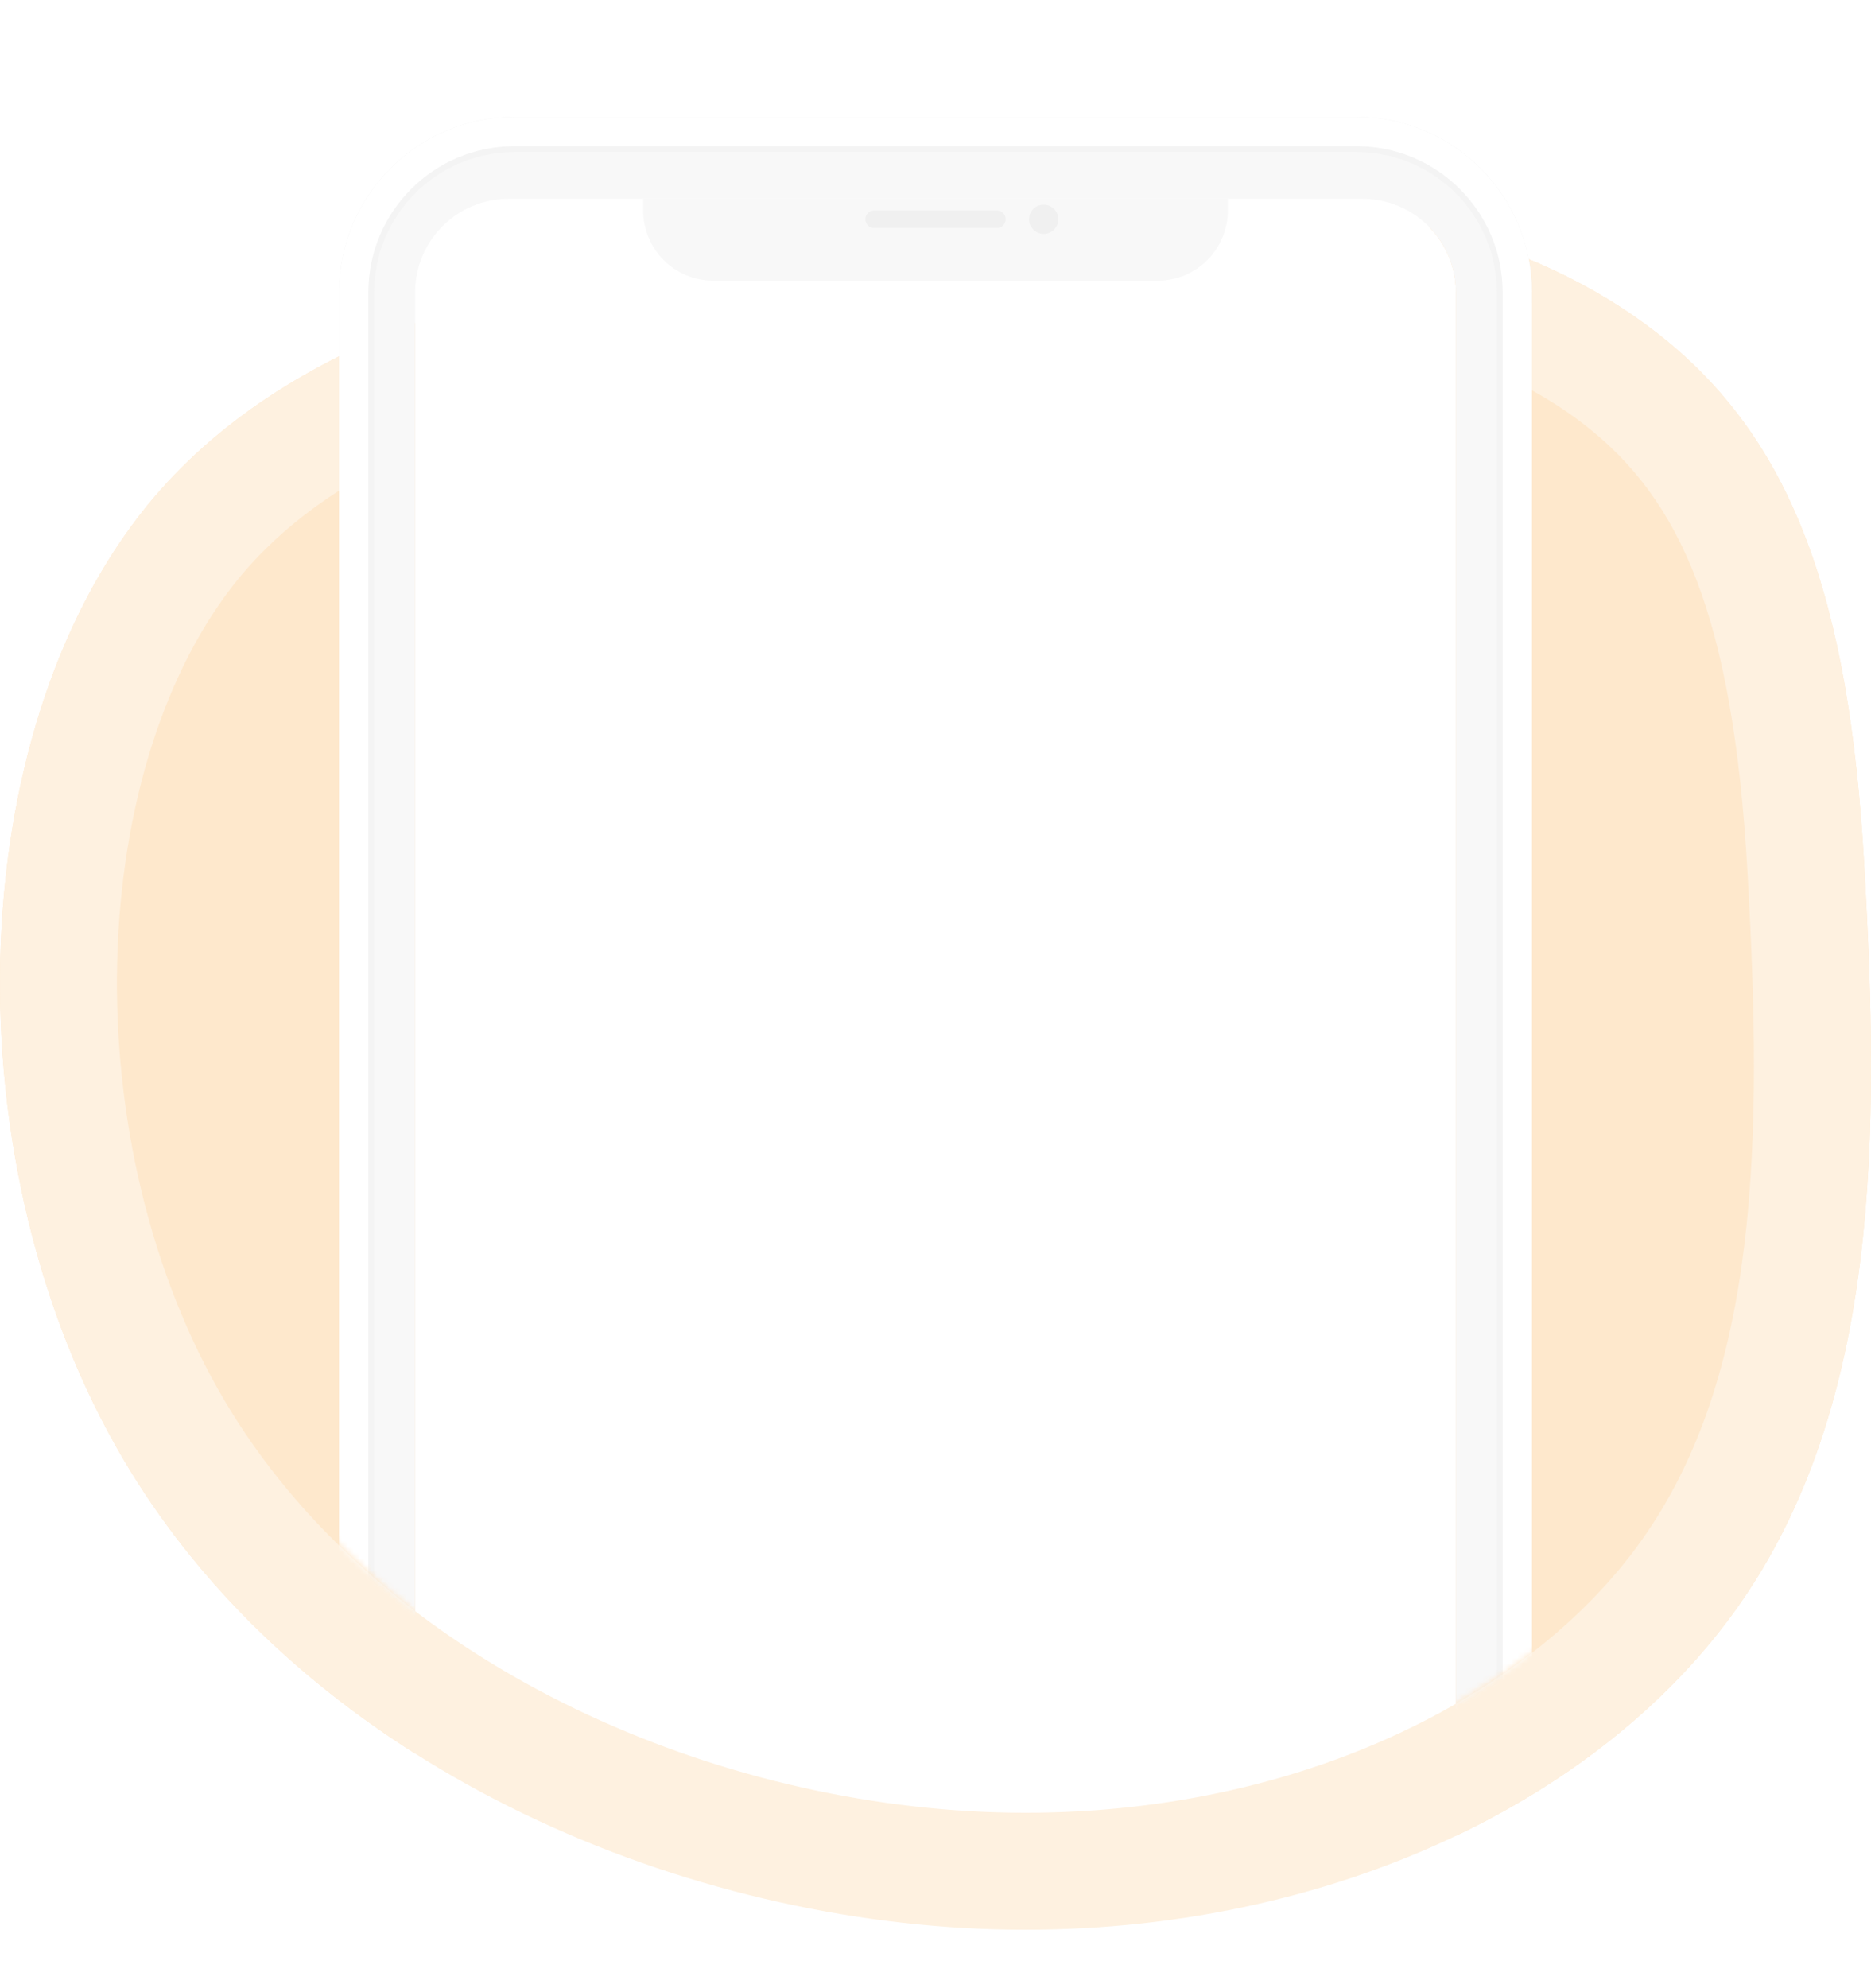 <svg width="320" height="340" viewBox="0 0 320 340" fill="none" xmlns="http://www.w3.org/2000/svg">
<path fill-rule="evenodd" clip-rule="evenodd" d="M320 0H0V340H320V0ZM87 34C78.163 34 71 41.163 71 50V276C71 295.882 87.118 312 107 312H239C244.523 312 249 307.523 249 302V50C249 41.163 241.837 34 233 34H87Z" fill="white"/>
<path fill-rule="evenodd" clip-rule="evenodd" d="M71 55.232C52.957 62.154 37.001 71.96 25.172 86.459C-6.723 125.692 -8.578 199.229 21.15 249.63C33.337 270.292 50.81 287.085 71 299.875V55.232ZM249 313.947C269.066 304.381 285.711 290.986 297.072 274.991C321.739 240.263 321.431 193.337 318.838 147.88C316.253 102.297 306.62 74.996 283.341 56.903C273.034 48.881 260.066 42.632 244.329 38.702C247.215 41.596 249 45.59 249 50V313.947Z" fill="#FEE8CC"/>
<path fill-rule="evenodd" clip-rule="evenodd" d="M71 55.232C52.957 62.154 37.002 71.96 25.172 86.459C-6.723 125.692 -8.578 199.229 21.15 249.63C50.878 300.03 112.058 327.41 167.409 329.83C222.825 332.192 272.404 309.72 297.072 274.991C321.739 240.263 321.431 193.337 318.838 147.88C316.253 102.297 306.62 74.996 283.341 56.903C273.034 48.881 260.066 42.632 244.329 38.702C247.215 41.596 249 45.59 249 50V60.958C257.915 64.103 265.212 68.137 271.058 72.686L271.068 72.694C287.401 85.389 296.39 105.275 298.87 149.012V149.019C301.515 195.369 300.814 235.185 280.766 263.41C260.834 291.472 218.434 311.982 168.275 309.849C117.69 307.635 63.759 282.503 38.377 239.469C25.662 217.912 19.392 190.719 20.046 164.353C20.705 137.815 28.292 114.336 40.679 99.091C48.287 89.769 58.5 82.558 71 76.892V55.232Z" fill="#FEF1E0"/>
<mask id="mask0_146_5177" style="mask-type:alpha" maskUnits="userSpaceOnUse" x="17" y="0" width="287" height="310">
<path d="M167.984 309.847C118.645 307.668 65.007 284.5 37.612 237.632C11.094 192.262 9.181 74.371 37.612 39.045C66.093 3.78 112.015 7.391 158.356 1.672C204.589 -4.055 253.467 5.483 274.266 21.835C295.016 38.126 300.66 104.968 302.964 146.013C305.276 186.944 305.55 229.198 283.562 260.468C261.574 291.739 217.381 311.974 167.984 309.847Z" fill="url(#paint0_linear_146_5177)"/>
<path d="M159.581 11.597L159.585 11.597C181.668 8.861 204.433 9.775 224.075 13.315C244 16.906 259.554 22.988 268.086 29.696L268.091 29.7C271.103 32.066 274.545 37.209 277.828 45.88C281.008 54.276 283.599 64.777 285.69 76.411C289.869 99.656 291.831 126.119 292.979 146.573L292.98 146.577C295.317 187.957 295.093 226.684 275.382 254.716C255.744 282.645 215.144 301.867 168.416 299.856C121.433 297.779 71.458 275.721 46.246 232.586C34.331 212.2 27.242 173.536 27.006 134.512C26.89 115.257 28.451 96.5 31.688 80.592C34.979 64.42 39.785 52.3 45.395 45.325C57.645 30.158 73.737 23.037 93.272 19.08C103.119 17.085 113.636 15.936 124.844 14.925C127.584 14.677 130.378 14.438 133.208 14.195C141.784 13.458 150.708 12.692 159.581 11.597Z" stroke="white" stroke-opacity="0.4" stroke-width="20"/>
</mask>
<g mask="url(#mask0_146_5177)">
<g filter="url(#filter0_d_146_5177)">
<path d="M232 22.5H88C72.812 22.5 60.5 34.812 60.5 50V403C60.5 418.188 72.812 430.5 88 430.5H232C247.188 430.5 259.5 418.188 259.5 403V50C259.5 34.812 247.188 22.5 232 22.5Z" stroke="white" stroke-width="5"/>
</g>
<path fill-rule="evenodd" clip-rule="evenodd" d="M88 20C71.431 20 58 33.431 58 50V403C58 419.569 71.431 433 88 433H232C248.569 433 262 419.569 262 403V50C262 33.431 248.569 20 232 20H88ZM87 34C78.163 34 71 41.163 71 50V405C71 413.837 78.163 421 87 421H233C241.837 421 249 413.837 249 405V50C249 41.163 241.837 34 233 34H87Z" fill="#F8F8F8"/>
<path d="M232 23H88C73.088 23 61 35.088 61 50V403C61 417.912 73.088 430 88 430H232C246.912 430 259 417.912 259 403V50C259 35.088 246.912 23 232 23Z" stroke="#F4F4F4" stroke-width="6"/>
<path d="M232 22.5H88C72.812 22.5 60.5 34.812 60.5 50V403C60.5 418.188 72.812 430.5 88 430.5H232C247.188 430.5 259.5 418.188 259.5 403V50C259.5 34.812 247.188 22.5 232 22.5Z" stroke="white" stroke-width="5"/>
<path d="M110 34H210V36C210 42.627 204.627 48 198 48H122C115.373 48 110 42.627 110 36V34Z" fill="#F8F8F8"/>
<path d="M170.5 36H149.5C148.672 36 148 36.672 148 37.5C148 38.328 148.672 39 149.5 39H170.5C171.328 39 172 38.328 172 37.5C172 36.672 171.328 36 170.5 36Z" fill="#F0F0F0"/>
<path d="M178.5 40C179.881 40 181 38.881 181 37.5C181 36.119 179.881 35 178.5 35C177.119 35 176 36.119 176 37.5C176 38.881 177.119 40 178.5 40Z" fill="#F0F0F0"/>
</g>
<defs>
<filter id="filter0_d_146_5177" x="48" y="12" width="224" height="433" filterUnits="userSpaceOnUse" color-interpolation-filters="sRGB">
<feFlood flood-opacity="0" result="BackgroundImageFix"/>
<feColorMatrix in="SourceAlpha" type="matrix" values="0 0 0 0 0 0 0 0 0 0 0 0 0 0 0 0 0 0 127 0" result="hardAlpha"/>
<feOffset dy="2"/>
<feGaussianBlur stdDeviation="5"/>
<feColorMatrix type="matrix" values="0 0 0 0 0 0 0 0 0 0 0 0 0 0 0 0 0 0 0.15 0"/>
<feBlend mode="normal" in2="BackgroundImageFix" result="effect1_dropShadow_146_5177"/>
<feBlend mode="normal" in="SourceGraphic" in2="effect1_dropShadow_146_5177" result="shape"/>
</filter>
<linearGradient id="paint0_linear_146_5177" x1="152.971" y1="382.21" x2="192.129" y2="-51.426" gradientUnits="userSpaceOnUse">
<stop stop-color="#FFFBD7"/>
<stop offset="1" stop-color="#FDDDC5"/>
</linearGradient>
</defs>
</svg>

